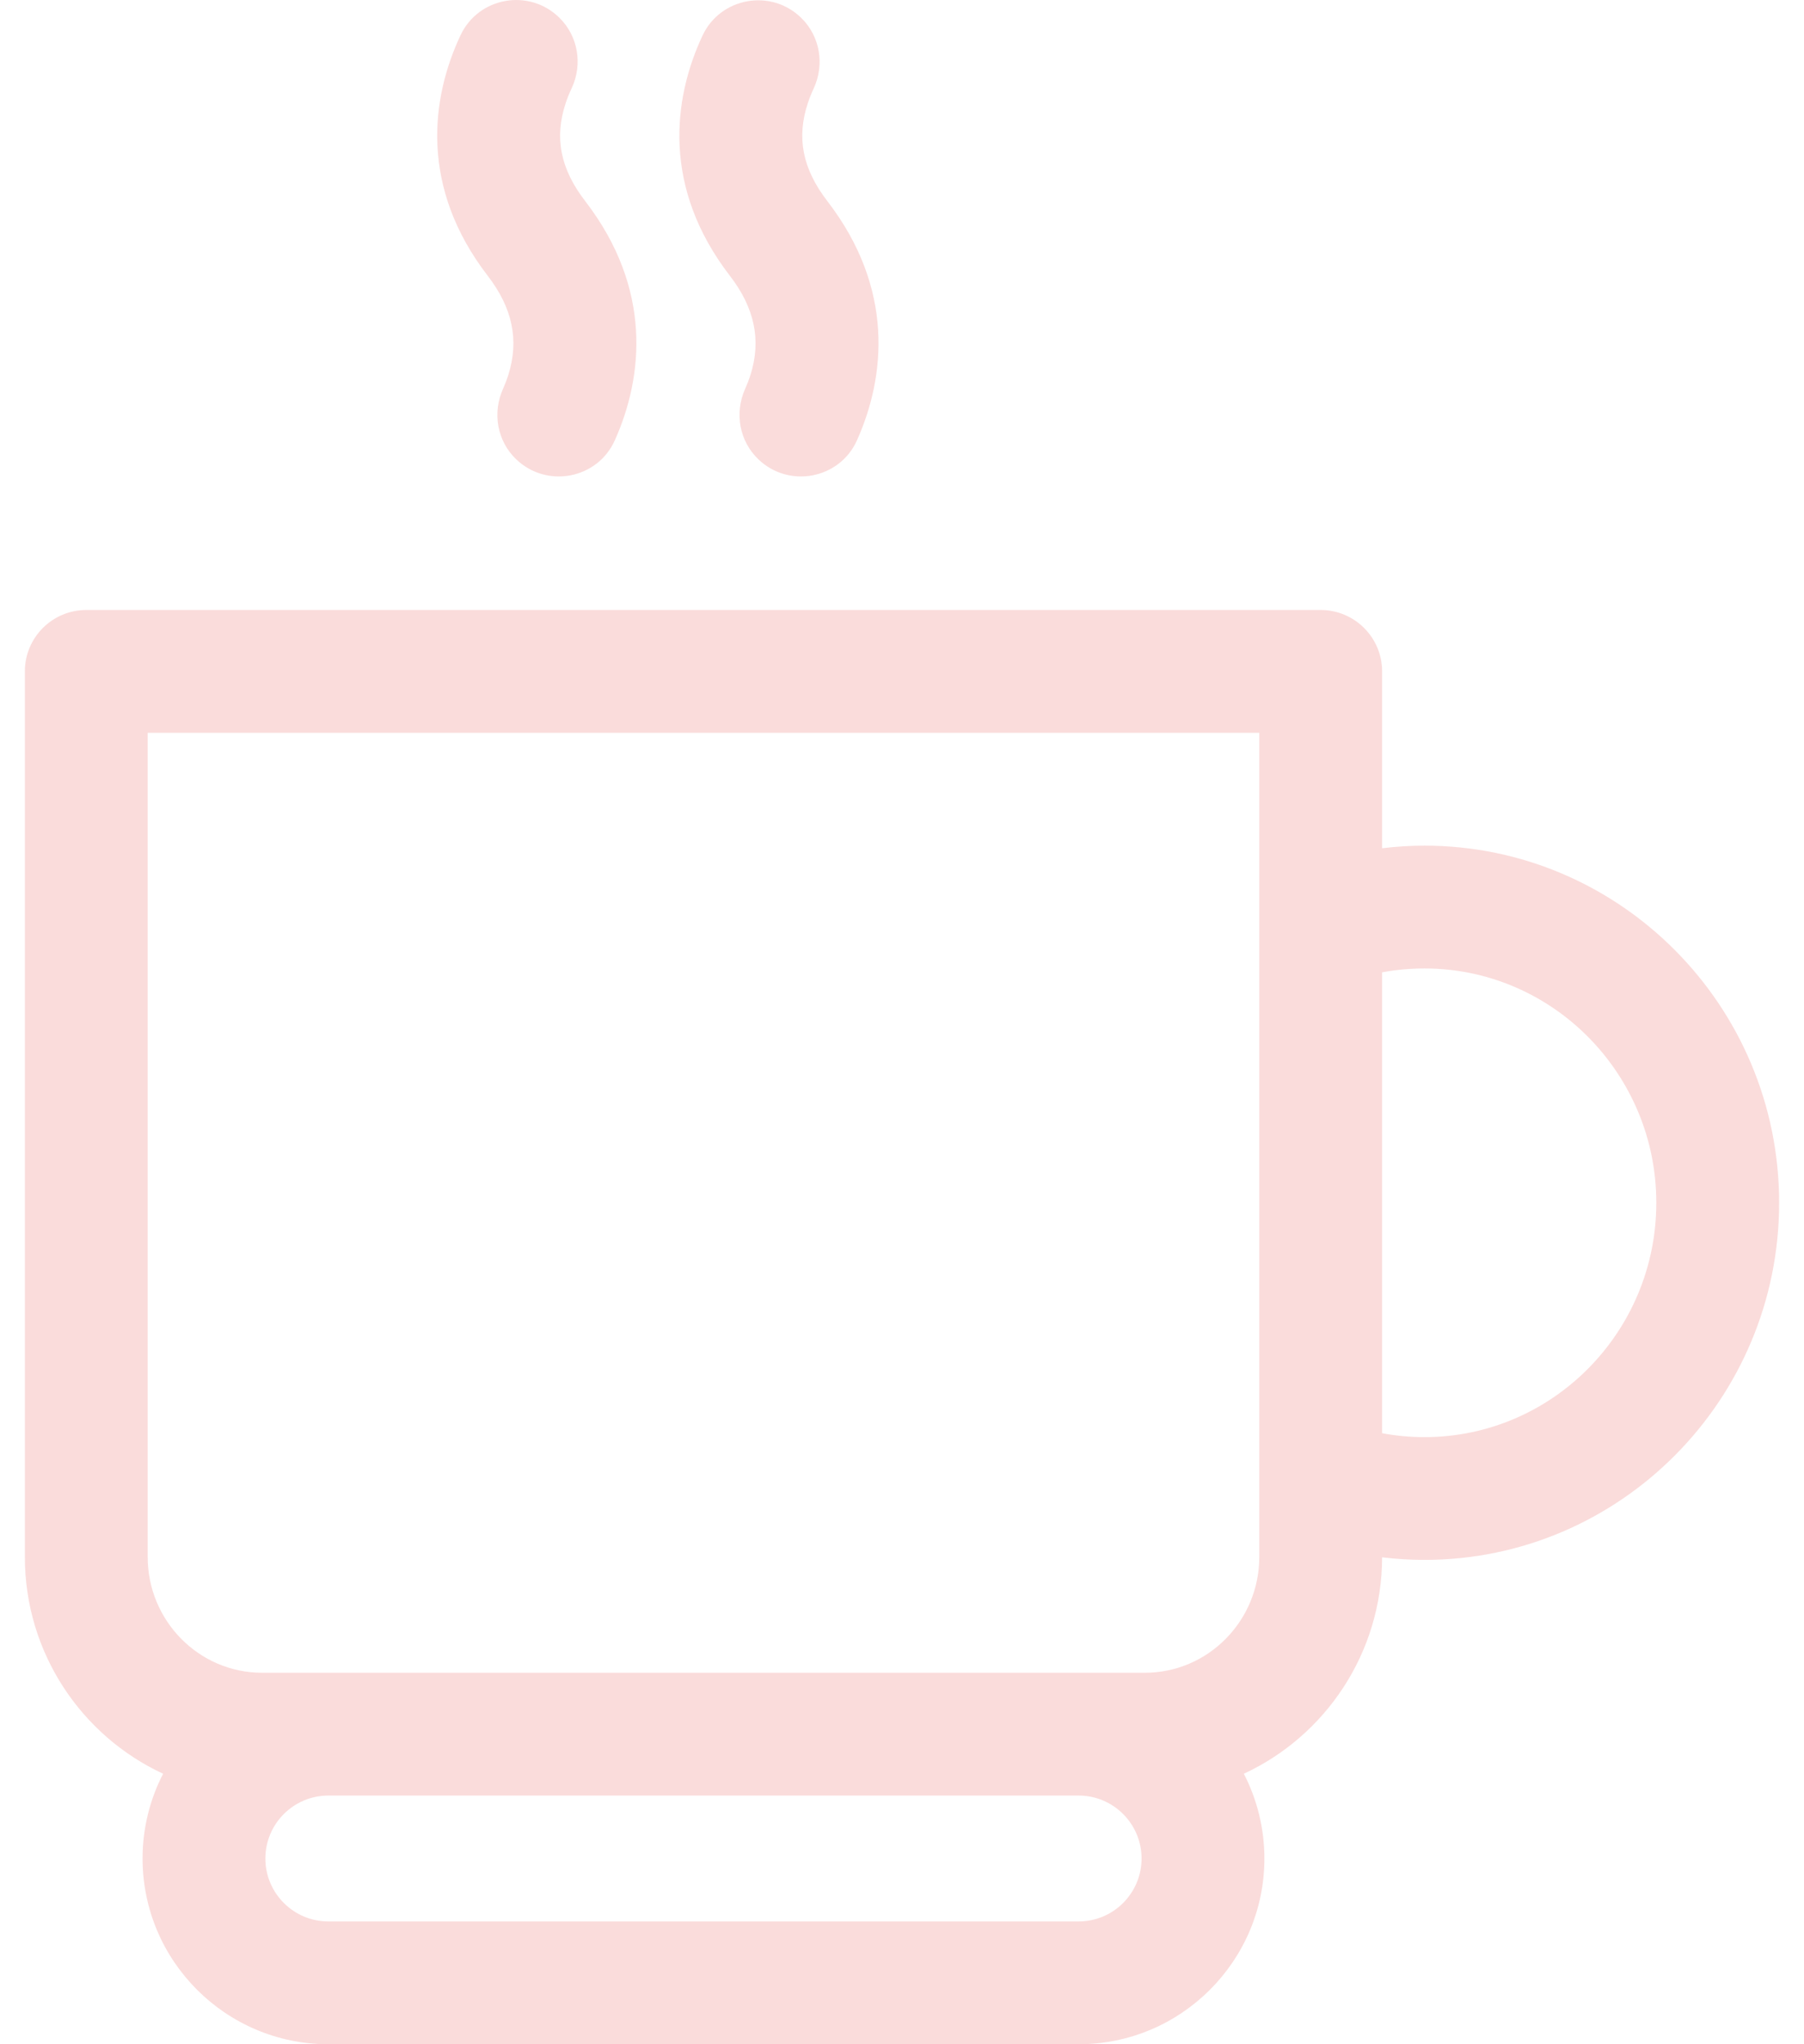 <?xml version="1.0" encoding="UTF-8"?> <svg xmlns="http://www.w3.org/2000/svg" width="60" height="68" viewBox="0 0 60 68" fill="none"> <path d="M47.376 28.13C46.902 28.13 46.433 28.161 45.968 28.216V22.334C45.968 21.206 45.053 20.291 43.925 20.291H2.869C1.741 20.291 0.827 21.206 0.827 22.334V51.791C0.827 54.986 2.714 57.745 5.425 59.002C4.989 59.848 4.742 60.806 4.742 61.822C4.742 65.228 7.513 68 10.92 68H35.875C39.282 68 42.053 65.228 42.053 61.822C42.053 60.806 41.805 59.848 41.369 59.002C44.077 57.746 45.963 54.993 45.968 51.803C46.433 51.859 46.902 51.889 47.376 51.889C53.881 51.889 59.173 46.56 59.173 40.01C59.173 33.459 53.881 28.13 47.376 28.13ZM35.875 63.915H10.92C9.765 63.915 8.826 62.976 8.826 61.822C8.826 60.667 9.766 59.728 10.92 59.728H35.875C37.029 59.728 37.968 60.667 37.968 61.822C37.968 62.976 37.029 63.915 35.875 63.915ZM41.883 51.791C41.883 53.915 40.177 55.643 38.08 55.643H8.715C6.618 55.643 4.912 53.915 4.912 51.791V24.376H41.883L41.883 51.791ZM47.376 47.805C46.899 47.805 46.429 47.761 45.968 47.675V32.344C46.429 32.258 46.899 32.215 47.376 32.215C51.628 32.215 55.088 35.712 55.088 40.01C55.088 44.308 51.628 47.805 47.376 47.805Z" fill="#FADCDB"></path> <path d="M19.462 6.688C18.638 5.618 18.432 4.583 18.814 3.431C18.872 3.257 18.939 3.093 19.011 2.941C19.385 2.146 19.23 1.203 18.603 0.588C17.597 -0.399 15.915 -0.101 15.316 1.174C14.325 3.284 13.961 6.24 16.226 9.18C17.046 10.245 17.269 11.318 16.909 12.463C16.857 12.631 16.795 12.789 16.729 12.938C16.37 13.738 16.536 14.675 17.17 15.28C18.189 16.254 19.872 15.934 20.448 14.648C21.393 12.542 21.709 9.605 19.462 6.688Z" fill="#FADCDB"></path> <path d="M27.515 6.687C26.692 5.618 26.486 4.583 26.868 3.431C26.924 3.26 26.99 3.099 27.06 2.949C27.431 2.156 27.279 1.219 26.658 0.604C25.654 -0.39 23.964 -0.095 23.365 1.184C22.378 3.294 22.018 6.245 24.28 9.18C25.099 10.244 25.323 11.318 24.963 12.463C24.91 12.63 24.848 12.789 24.782 12.937C24.424 13.738 24.59 14.674 25.224 15.28C26.243 16.254 27.925 15.934 28.502 14.648C29.446 12.542 29.762 9.604 27.515 6.687Z" fill="#FADCDB"></path> </svg> 